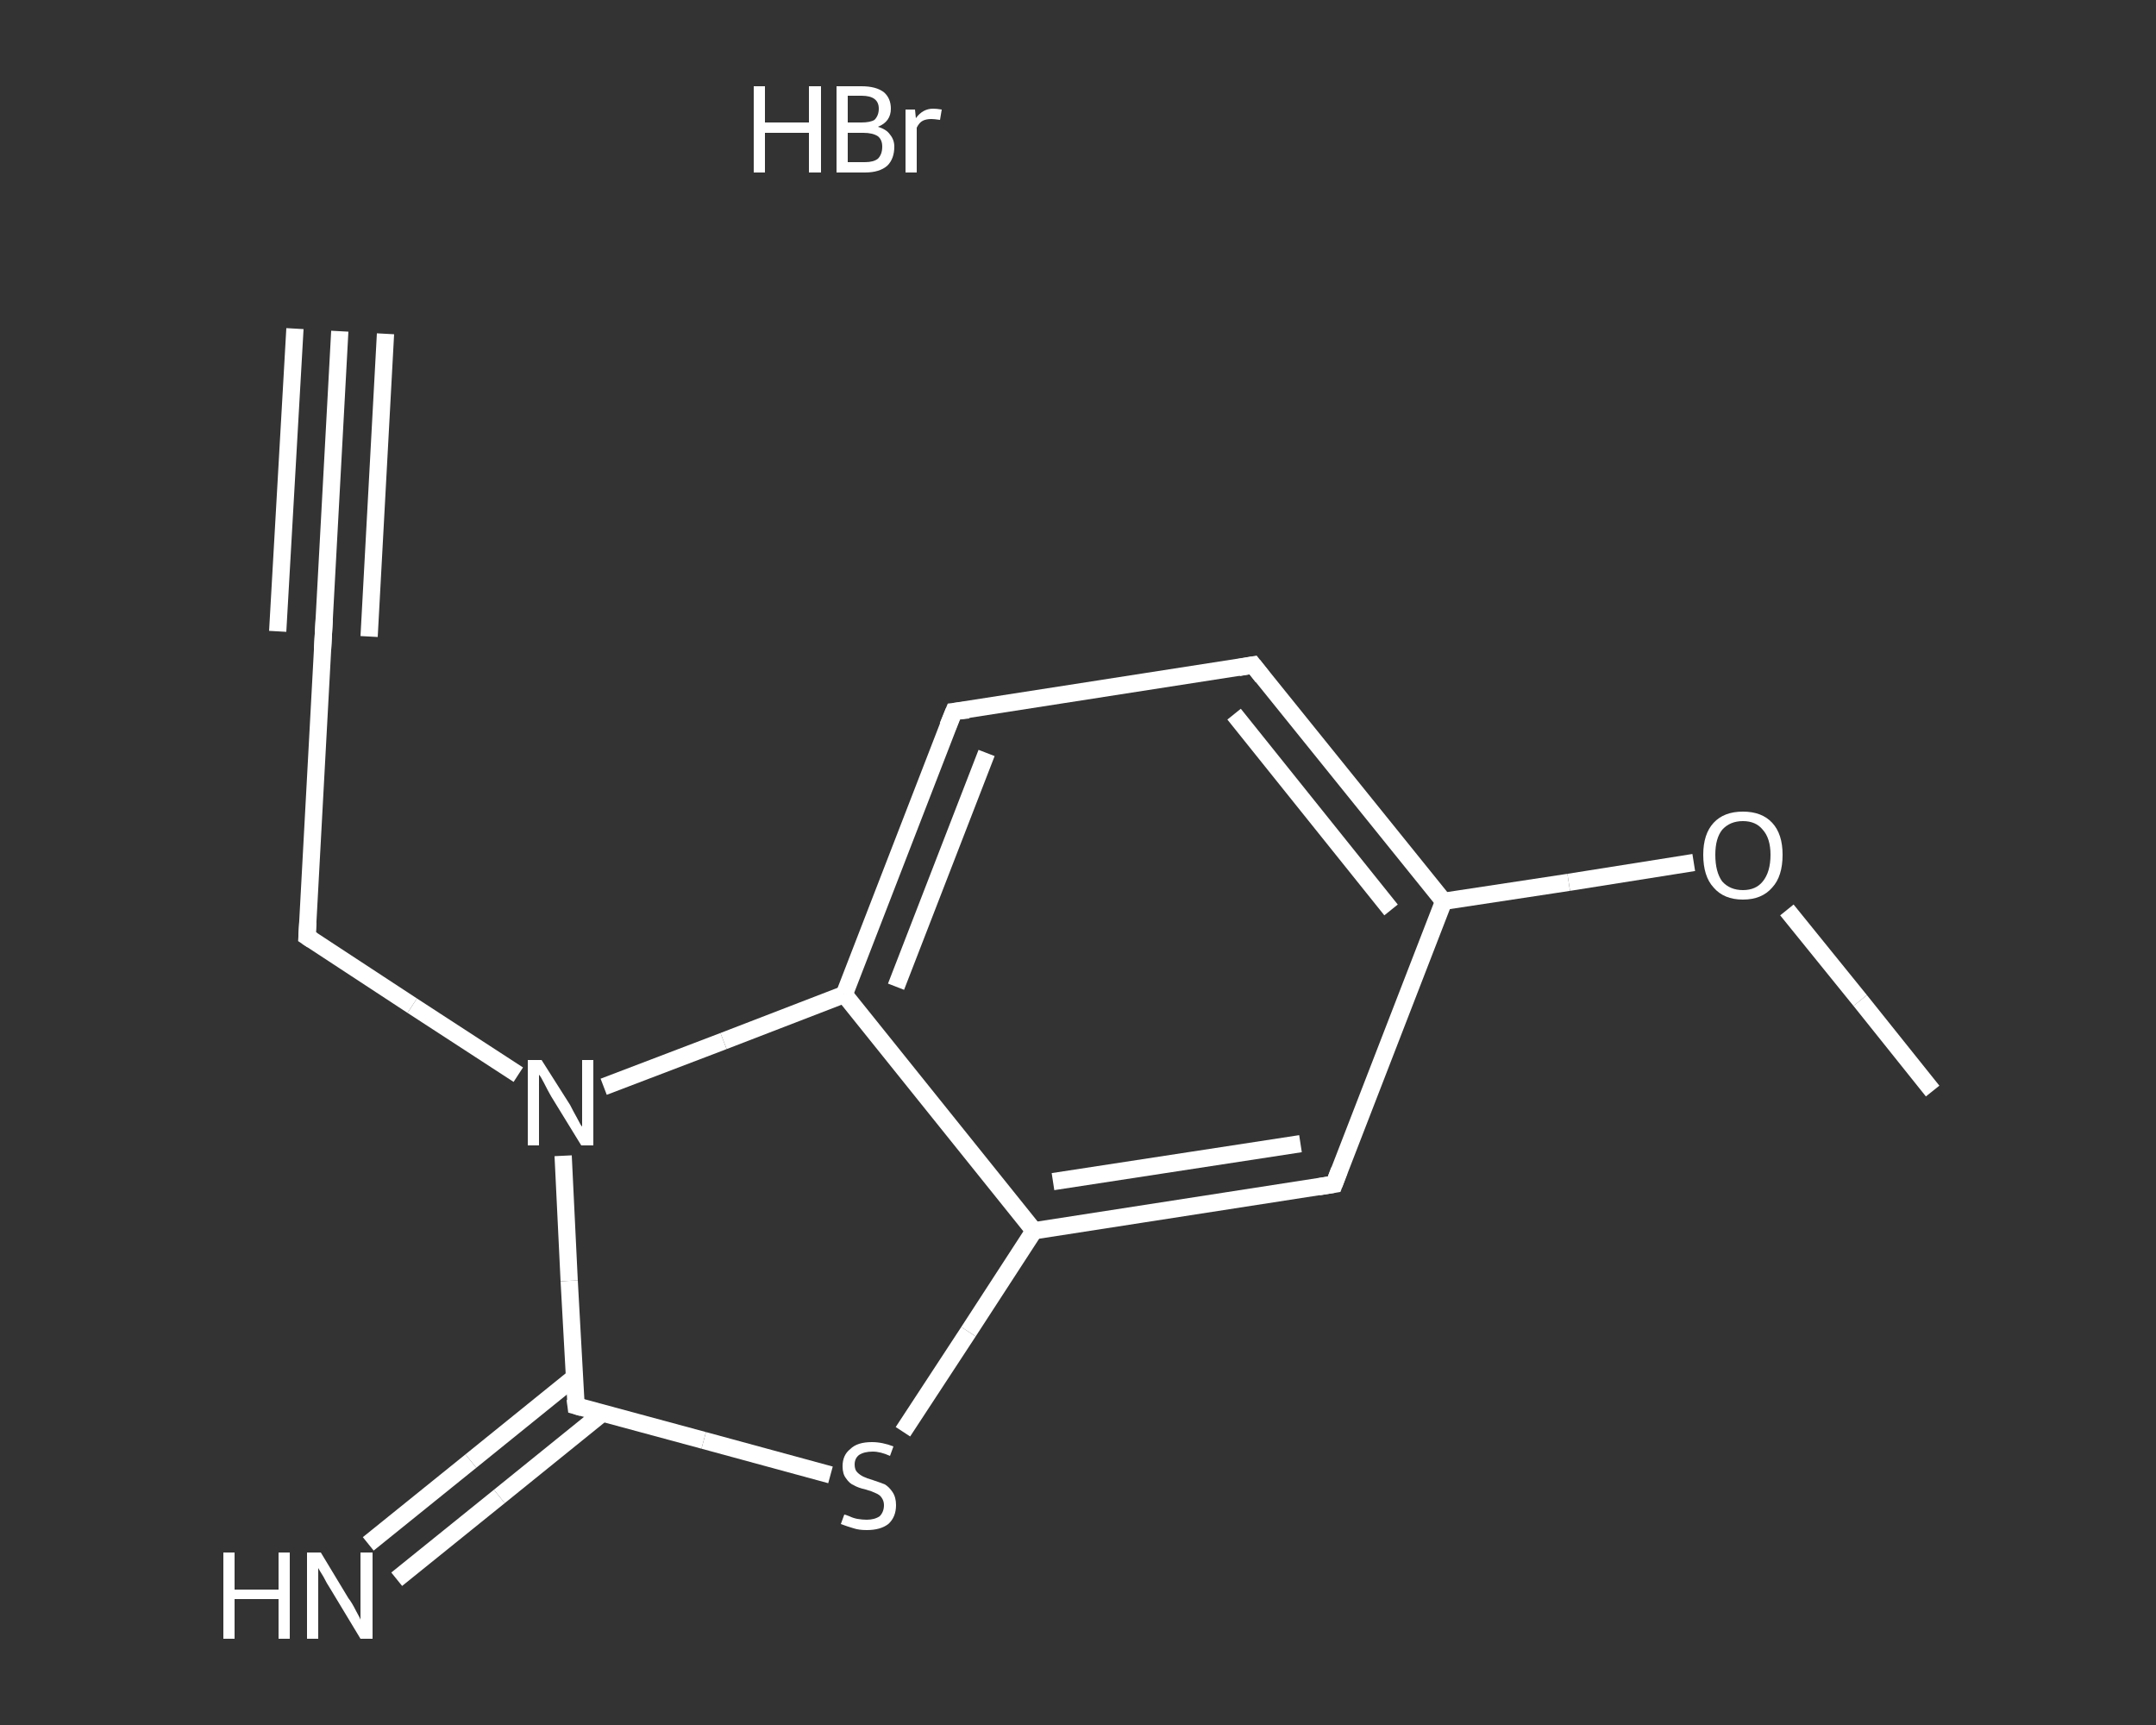 <?xml version='1.0' encoding='iso-8859-1'?>
<svg version='1.1' baseProfile='full'
              xmlns='http://www.w3.org/2000/svg'
                      xmlns:rdkit='http://www.rdkit.org/xml'
                      xmlns:xlink='http://www.w3.org/1999/xlink'
                  xml:space='preserve'
width='250px' height='200px' viewBox='0 0 250 200'>
<rect x="0" y="0" width="250" height="200" fill="#333333" stroke="none"/>
<!-- END OF HEADER -->
<rect style='opacity:1.0;fill:transparent;stroke:none' width='250.0' height='200.0' x='0.0' y='0.0'> </rect>
<path class='bond-0 atom-1 atom-2' d='M 39.4,38.4 L 37.5,73.5' style='fill:none;fill-rule:evenodd;stroke:#FFFFFF;stroke-width:2.0px;stroke-linecap:butt;stroke-linejoin:miter;stroke-opacity:1' />
<path class='bond-0 atom-1 atom-2' d='M 44.7,38.7 L 42.8,73.8' style='fill:none;fill-rule:evenodd;stroke:#FFFFFF;stroke-width:2.0px;stroke-linecap:butt;stroke-linejoin:miter;stroke-opacity:1' />
<path class='bond-0 atom-1 atom-2' d='M 34.2,38.1 L 32.2,73.2' style='fill:none;fill-rule:evenodd;stroke:#FFFFFF;stroke-width:2.0px;stroke-linecap:butt;stroke-linejoin:miter;stroke-opacity:1' />
<path class='bond-1 atom-2 atom-3' d='M 37.5,73.5 L 35.6,108.6' style='fill:none;fill-rule:evenodd;stroke:#FFFFFF;stroke-width:2.0px;stroke-linecap:butt;stroke-linejoin:miter;stroke-opacity:1' />
<path class='bond-2 atom-3 atom-4' d='M 35.6,108.6 L 47.8,116.6' style='fill:none;fill-rule:evenodd;stroke:#FFFFFF;stroke-width:2.0px;stroke-linecap:butt;stroke-linejoin:miter;stroke-opacity:1' />
<path class='bond-2 atom-3 atom-4' d='M 47.8,116.6 L 60.1,124.6' style='fill:none;fill-rule:evenodd;stroke:#FFFFFF;stroke-width:2.0px;stroke-linecap:butt;stroke-linejoin:miter;stroke-opacity:1' />
<path class='bond-3 atom-4 atom-5' d='M 65.3,134.0 L 66.0,148.5' style='fill:none;fill-rule:evenodd;stroke:#FFFFFF;stroke-width:2.0px;stroke-linecap:butt;stroke-linejoin:miter;stroke-opacity:1' />
<path class='bond-3 atom-4 atom-5' d='M 66.0,148.5 L 66.8,163.0' style='fill:none;fill-rule:evenodd;stroke:#FFFFFF;stroke-width:2.0px;stroke-linecap:butt;stroke-linejoin:miter;stroke-opacity:1' />
<path class='bond-4 atom-5 atom-6' d='M 66.6,159.7 L 54.6,169.4' style='fill:none;fill-rule:evenodd;stroke:#FFFFFF;stroke-width:2.0px;stroke-linecap:butt;stroke-linejoin:miter;stroke-opacity:1' />
<path class='bond-4 atom-5 atom-6' d='M 54.6,169.4 L 42.7,179.0' style='fill:none;fill-rule:evenodd;stroke:#FFFFFF;stroke-width:2.0px;stroke-linecap:butt;stroke-linejoin:miter;stroke-opacity:1' />
<path class='bond-4 atom-5 atom-6' d='M 69.9,163.8 L 57.9,173.5' style='fill:none;fill-rule:evenodd;stroke:#FFFFFF;stroke-width:2.0px;stroke-linecap:butt;stroke-linejoin:miter;stroke-opacity:1' />
<path class='bond-4 atom-5 atom-6' d='M 57.9,173.5 L 46.0,183.1' style='fill:none;fill-rule:evenodd;stroke:#FFFFFF;stroke-width:2.0px;stroke-linecap:butt;stroke-linejoin:miter;stroke-opacity:1' />
<path class='bond-5 atom-5 atom-7' d='M 66.8,163.0 L 81.6,167.0' style='fill:none;fill-rule:evenodd;stroke:#FFFFFF;stroke-width:2.0px;stroke-linecap:butt;stroke-linejoin:miter;stroke-opacity:1' />
<path class='bond-5 atom-5 atom-7' d='M 81.6,167.0 L 96.3,171.0' style='fill:none;fill-rule:evenodd;stroke:#FFFFFF;stroke-width:2.0px;stroke-linecap:butt;stroke-linejoin:miter;stroke-opacity:1' />
<path class='bond-6 atom-7 atom-8' d='M 104.7,166.0 L 112.3,154.4' style='fill:none;fill-rule:evenodd;stroke:#FFFFFF;stroke-width:2.0px;stroke-linecap:butt;stroke-linejoin:miter;stroke-opacity:1' />
<path class='bond-6 atom-7 atom-8' d='M 112.3,154.4 L 119.9,142.7' style='fill:none;fill-rule:evenodd;stroke:#FFFFFF;stroke-width:2.0px;stroke-linecap:butt;stroke-linejoin:miter;stroke-opacity:1' />
<path class='bond-7 atom-8 atom-9' d='M 119.9,142.7 L 154.7,137.3' style='fill:none;fill-rule:evenodd;stroke:#FFFFFF;stroke-width:2.0px;stroke-linecap:butt;stroke-linejoin:miter;stroke-opacity:1' />
<path class='bond-7 atom-8 atom-9' d='M 122.1,137.0 L 150.8,132.6' style='fill:none;fill-rule:evenodd;stroke:#FFFFFF;stroke-width:2.0px;stroke-linecap:butt;stroke-linejoin:miter;stroke-opacity:1' />
<path class='bond-8 atom-9 atom-10' d='M 154.7,137.3 L 167.4,104.5' style='fill:none;fill-rule:evenodd;stroke:#FFFFFF;stroke-width:2.0px;stroke-linecap:butt;stroke-linejoin:miter;stroke-opacity:1' />
<path class='bond-9 atom-10 atom-11' d='M 167.4,104.5 L 181.9,102.3' style='fill:none;fill-rule:evenodd;stroke:#FFFFFF;stroke-width:2.0px;stroke-linecap:butt;stroke-linejoin:miter;stroke-opacity:1' />
<path class='bond-9 atom-10 atom-11' d='M 181.9,102.3 L 196.4,100.0' style='fill:none;fill-rule:evenodd;stroke:#FFFFFF;stroke-width:2.0px;stroke-linecap:butt;stroke-linejoin:miter;stroke-opacity:1' />
<path class='bond-10 atom-11 atom-12' d='M 207.2,105.5 L 215.7,116.0' style='fill:none;fill-rule:evenodd;stroke:#FFFFFF;stroke-width:2.0px;stroke-linecap:butt;stroke-linejoin:miter;stroke-opacity:1' />
<path class='bond-10 atom-11 atom-12' d='M 215.7,116.0 L 224.1,126.5' style='fill:none;fill-rule:evenodd;stroke:#FFFFFF;stroke-width:2.0px;stroke-linecap:butt;stroke-linejoin:miter;stroke-opacity:1' />
<path class='bond-11 atom-10 atom-13' d='M 167.4,104.5 L 145.3,77.1' style='fill:none;fill-rule:evenodd;stroke:#FFFFFF;stroke-width:2.0px;stroke-linecap:butt;stroke-linejoin:miter;stroke-opacity:1' />
<path class='bond-11 atom-10 atom-13' d='M 161.3,105.5 L 143.1,82.8' style='fill:none;fill-rule:evenodd;stroke:#FFFFFF;stroke-width:2.0px;stroke-linecap:butt;stroke-linejoin:miter;stroke-opacity:1' />
<path class='bond-12 atom-13 atom-14' d='M 145.3,77.1 L 110.6,82.5' style='fill:none;fill-rule:evenodd;stroke:#FFFFFF;stroke-width:2.0px;stroke-linecap:butt;stroke-linejoin:miter;stroke-opacity:1' />
<path class='bond-13 atom-14 atom-15' d='M 110.6,82.5 L 97.9,115.3' style='fill:none;fill-rule:evenodd;stroke:#FFFFFF;stroke-width:2.0px;stroke-linecap:butt;stroke-linejoin:miter;stroke-opacity:1' />
<path class='bond-13 atom-14 atom-15' d='M 114.4,87.3 L 103.9,114.4' style='fill:none;fill-rule:evenodd;stroke:#FFFFFF;stroke-width:2.0px;stroke-linecap:butt;stroke-linejoin:miter;stroke-opacity:1' />
<path class='bond-14 atom-15 atom-4' d='M 97.9,115.3 L 83.9,120.7' style='fill:none;fill-rule:evenodd;stroke:#FFFFFF;stroke-width:2.0px;stroke-linecap:butt;stroke-linejoin:miter;stroke-opacity:1' />
<path class='bond-14 atom-15 atom-4' d='M 83.9,120.7 L 70.0,126.0' style='fill:none;fill-rule:evenodd;stroke:#FFFFFF;stroke-width:2.0px;stroke-linecap:butt;stroke-linejoin:miter;stroke-opacity:1' />
<path class='bond-15 atom-15 atom-8' d='M 97.9,115.3 L 119.9,142.7' style='fill:none;fill-rule:evenodd;stroke:#FFFFFF;stroke-width:2.0px;stroke-linecap:butt;stroke-linejoin:miter;stroke-opacity:1' />
<path d='M 37.6,71.8 L 37.5,73.5 L 37.4,75.3' style='fill:none;stroke:#FFFFFF;stroke-width:2.0px;stroke-linecap:butt;stroke-linejoin:miter;stroke-opacity:1;' />
<path d='M 35.7,106.9 L 35.6,108.6 L 36.2,109.0' style='fill:none;stroke:#FFFFFF;stroke-width:2.0px;stroke-linecap:butt;stroke-linejoin:miter;stroke-opacity:1;' />
<path d='M 66.7,162.2 L 66.8,163.0 L 67.5,163.2' style='fill:none;stroke:#FFFFFF;stroke-width:2.0px;stroke-linecap:butt;stroke-linejoin:miter;stroke-opacity:1;' />
<path d='M 152.9,137.6 L 154.7,137.3 L 155.3,135.7' style='fill:none;stroke:#FFFFFF;stroke-width:2.0px;stroke-linecap:butt;stroke-linejoin:miter;stroke-opacity:1;' />
<path d='M 146.4,78.5 L 145.3,77.1 L 143.6,77.4' style='fill:none;stroke:#FFFFFF;stroke-width:2.0px;stroke-linecap:butt;stroke-linejoin:miter;stroke-opacity:1;' />
<path d='M 112.3,82.3 L 110.6,82.5 L 109.9,84.2' style='fill:none;stroke:#FFFFFF;stroke-width:2.0px;stroke-linecap:butt;stroke-linejoin:miter;stroke-opacity:1;' />
<path class='atom-0' d='M 87.4 10.0
L 88.7 10.0
L 88.7 14.2
L 93.8 14.2
L 93.8 10.0
L 95.2 10.0
L 95.2 20.0
L 93.8 20.0
L 93.8 15.4
L 88.7 15.4
L 88.7 20.0
L 87.4 20.0
L 87.4 10.0
' fill='#FFFFFF'/>
<path class='atom-0' d='M 101.8 14.7
Q 102.8 15.0, 103.2 15.6
Q 103.7 16.2, 103.7 17.0
Q 103.7 18.4, 102.9 19.2
Q 102.0 20.0, 100.3 20.0
L 97.0 20.0
L 97.0 10.0
L 99.9 10.0
Q 101.6 10.0, 102.5 10.7
Q 103.3 11.4, 103.3 12.6
Q 103.3 14.1, 101.8 14.7
M 98.3 11.1
L 98.3 14.2
L 99.9 14.2
Q 100.9 14.2, 101.4 13.9
Q 101.9 13.4, 101.9 12.6
Q 101.9 11.1, 99.9 11.1
L 98.3 11.1
M 100.3 18.8
Q 101.3 18.8, 101.8 18.4
Q 102.3 17.9, 102.3 17.0
Q 102.3 16.2, 101.8 15.8
Q 101.2 15.4, 100.1 15.4
L 98.3 15.4
L 98.3 18.8
L 100.3 18.8
' fill='#FFFFFF'/>
<path class='atom-0' d='M 106.1 12.7
L 106.2 13.7
Q 107.0 12.6, 108.2 12.6
Q 108.6 12.6, 109.2 12.7
L 109.0 13.9
Q 108.3 13.8, 108.0 13.8
Q 107.4 13.8, 107.0 14.0
Q 106.6 14.2, 106.3 14.8
L 106.3 20.0
L 105.0 20.0
L 105.0 12.7
L 106.1 12.7
' fill='#FFFFFF'/>
<path class='atom-4' d='M 62.8 122.9
L 66.1 128.1
Q 66.4 128.7, 66.9 129.6
Q 67.4 130.6, 67.5 130.6
L 67.5 122.9
L 68.8 122.9
L 68.8 132.8
L 67.4 132.8
L 63.9 127.1
Q 63.5 126.4, 63.1 125.6
Q 62.7 124.8, 62.5 124.6
L 62.5 132.8
L 61.2 132.8
L 61.2 122.9
L 62.8 122.9
' fill='#FFFFFF'/>
<path class='atom-6' d='M 25.9 180.0
L 27.2 180.0
L 27.2 184.3
L 32.3 184.3
L 32.3 180.0
L 33.6 180.0
L 33.6 190.0
L 32.3 190.0
L 32.3 185.4
L 27.2 185.4
L 27.2 190.0
L 25.9 190.0
L 25.9 180.0
' fill='#FFFFFF'/>
<path class='atom-6' d='M 37.2 180.0
L 40.4 185.3
Q 40.8 185.8, 41.3 186.8
Q 41.8 187.7, 41.8 187.8
L 41.8 180.0
L 43.2 180.0
L 43.2 190.0
L 41.8 190.0
L 38.3 184.2
Q 37.9 183.6, 37.5 182.8
Q 37.0 182.0, 36.9 181.8
L 36.9 190.0
L 35.6 190.0
L 35.6 180.0
L 37.2 180.0
' fill='#FFFFFF'/>
<path class='atom-7' d='M 97.9 175.6
Q 98.0 175.6, 98.5 175.8
Q 98.9 176.0, 99.4 176.1
Q 100.0 176.2, 100.5 176.2
Q 101.4 176.2, 102.0 175.8
Q 102.5 175.3, 102.5 174.5
Q 102.5 174.0, 102.2 173.6
Q 102.0 173.3, 101.5 173.1
Q 101.1 172.9, 100.4 172.7
Q 99.5 172.5, 99.0 172.2
Q 98.5 172.0, 98.1 171.4
Q 97.7 170.9, 97.7 170.0
Q 97.7 168.7, 98.6 168.0
Q 99.4 167.2, 101.1 167.2
Q 102.3 167.2, 103.6 167.7
L 103.2 168.8
Q 102.1 168.3, 101.2 168.3
Q 100.2 168.3, 99.6 168.7
Q 99.1 169.1, 99.1 169.8
Q 99.1 170.4, 99.4 170.7
Q 99.7 171.0, 100.1 171.2
Q 100.5 171.4, 101.2 171.6
Q 102.1 171.9, 102.6 172.1
Q 103.1 172.4, 103.5 173.0
Q 103.9 173.6, 103.9 174.5
Q 103.9 175.9, 103.0 176.7
Q 102.1 177.4, 100.5 177.4
Q 99.6 177.4, 99.0 177.2
Q 98.3 177.0, 97.5 176.7
L 97.9 175.6
' fill='#FFFFFF'/>
<path class='atom-11' d='M 197.5 99.1
Q 197.5 96.7, 198.7 95.4
Q 199.9 94.1, 202.1 94.1
Q 204.3 94.1, 205.5 95.4
Q 206.7 96.7, 206.7 99.1
Q 206.7 101.6, 205.5 102.9
Q 204.3 104.3, 202.1 104.3
Q 199.9 104.3, 198.7 102.9
Q 197.5 101.6, 197.5 99.1
M 202.1 103.2
Q 203.6 103.2, 204.4 102.2
Q 205.3 101.1, 205.3 99.1
Q 205.3 97.2, 204.4 96.2
Q 203.6 95.2, 202.1 95.2
Q 200.6 95.2, 199.7 96.2
Q 198.9 97.2, 198.9 99.1
Q 198.9 101.1, 199.7 102.2
Q 200.6 103.2, 202.1 103.2
' fill='#FFFFFF'/>
</svg>
